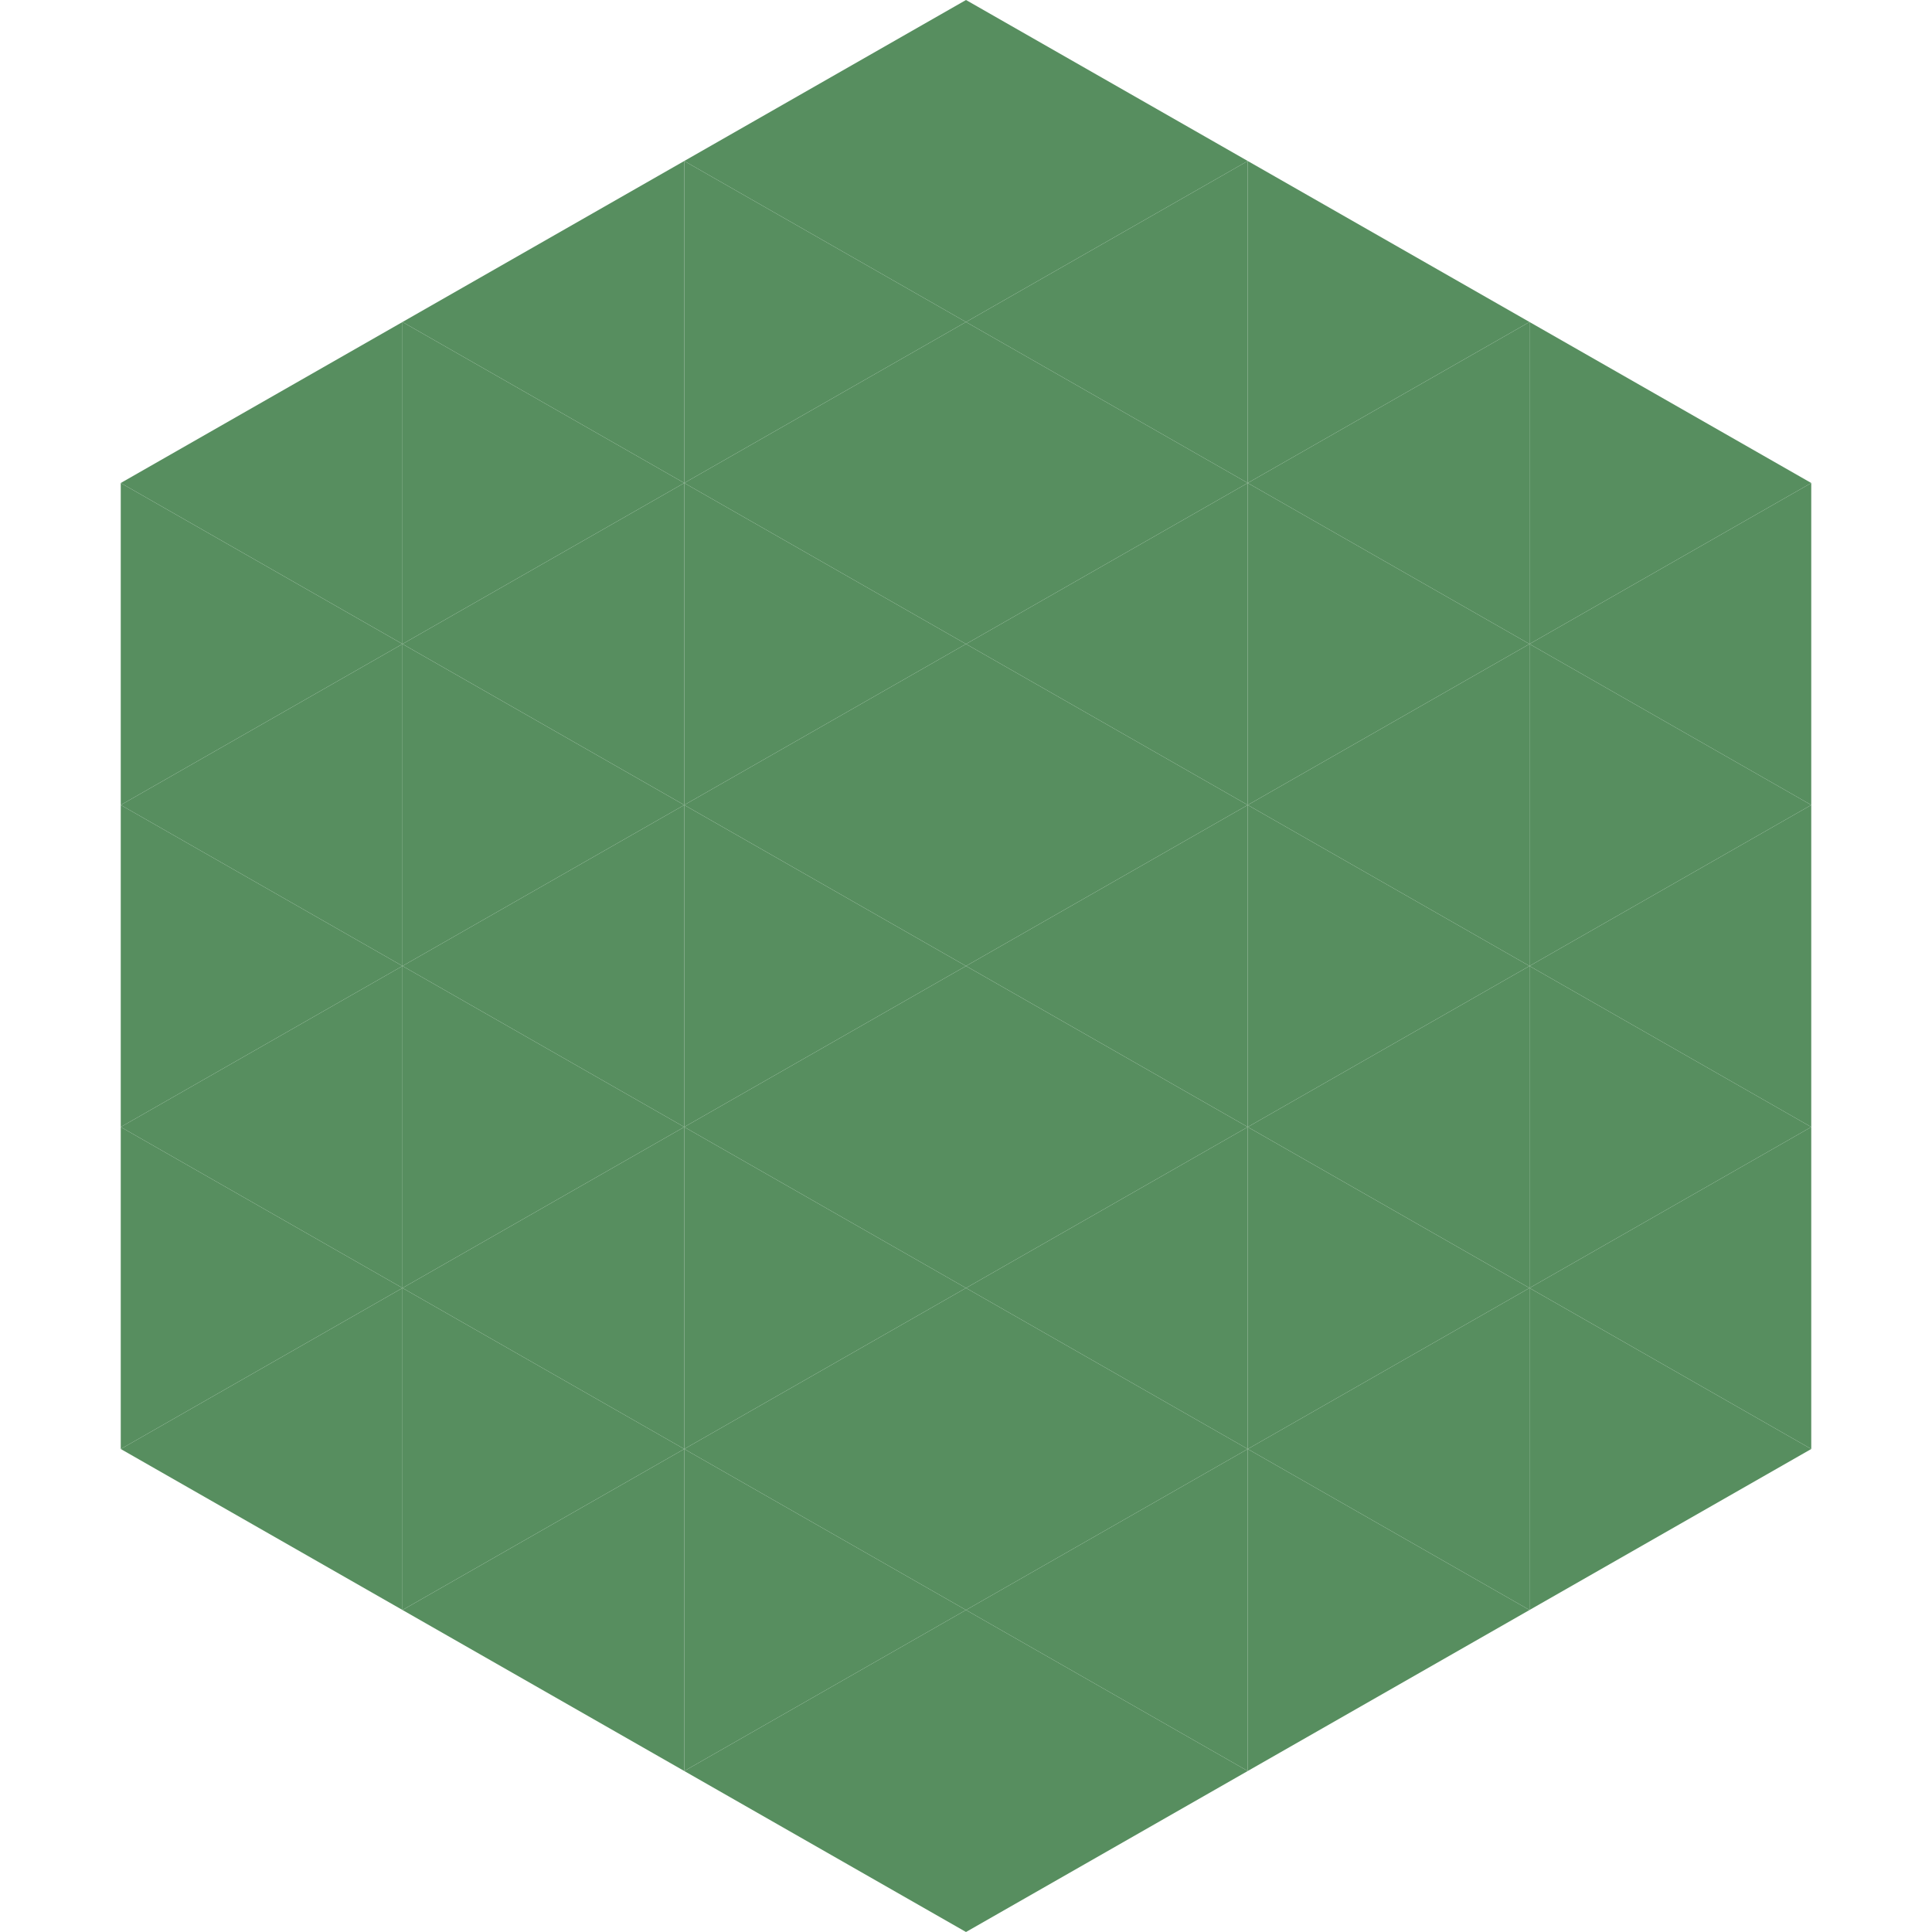 <?xml version="1.0"?>
<!-- Generated by SVGo -->
<svg width="240" height="240"
     xmlns="http://www.w3.org/2000/svg"
     xmlns:xlink="http://www.w3.org/1999/xlink">
<polygon points="50,40 15,60 50,80" style="fill:rgb(87,142,95)" />
<polygon points="190,40 225,60 190,80" style="fill:rgb(87,142,95)" />
<polygon points="15,60 50,80 15,100" style="fill:rgb(87,142,95)" />
<polygon points="225,60 190,80 225,100" style="fill:rgb(87,142,95)" />
<polygon points="50,80 15,100 50,120" style="fill:rgb(87,142,95)" />
<polygon points="190,80 225,100 190,120" style="fill:rgb(87,142,95)" />
<polygon points="15,100 50,120 15,140" style="fill:rgb(87,142,95)" />
<polygon points="225,100 190,120 225,140" style="fill:rgb(87,142,95)" />
<polygon points="50,120 15,140 50,160" style="fill:rgb(87,142,95)" />
<polygon points="190,120 225,140 190,160" style="fill:rgb(87,142,95)" />
<polygon points="15,140 50,160 15,180" style="fill:rgb(87,142,95)" />
<polygon points="225,140 190,160 225,180" style="fill:rgb(87,142,95)" />
<polygon points="50,160 15,180 50,200" style="fill:rgb(87,142,95)" />
<polygon points="190,160 225,180 190,200" style="fill:rgb(87,142,95)" />
<polygon points="15,180 50,200 15,220" style="fill:rgb(255,255,255); fill-opacity:0" />
<polygon points="225,180 190,200 225,220" style="fill:rgb(255,255,255); fill-opacity:0" />
<polygon points="50,0 85,20 50,40" style="fill:rgb(255,255,255); fill-opacity:0" />
<polygon points="190,0 155,20 190,40" style="fill:rgb(255,255,255); fill-opacity:0" />
<polygon points="85,20 50,40 85,60" style="fill:rgb(87,142,95)" />
<polygon points="155,20 190,40 155,60" style="fill:rgb(87,142,95)" />
<polygon points="50,40 85,60 50,80" style="fill:rgb(87,142,95)" />
<polygon points="190,40 155,60 190,80" style="fill:rgb(87,142,95)" />
<polygon points="85,60 50,80 85,100" style="fill:rgb(87,142,95)" />
<polygon points="155,60 190,80 155,100" style="fill:rgb(87,142,95)" />
<polygon points="50,80 85,100 50,120" style="fill:rgb(87,142,95)" />
<polygon points="190,80 155,100 190,120" style="fill:rgb(87,142,95)" />
<polygon points="85,100 50,120 85,140" style="fill:rgb(87,142,95)" />
<polygon points="155,100 190,120 155,140" style="fill:rgb(87,142,95)" />
<polygon points="50,120 85,140 50,160" style="fill:rgb(87,142,95)" />
<polygon points="190,120 155,140 190,160" style="fill:rgb(87,142,95)" />
<polygon points="85,140 50,160 85,180" style="fill:rgb(87,142,95)" />
<polygon points="155,140 190,160 155,180" style="fill:rgb(87,142,95)" />
<polygon points="50,160 85,180 50,200" style="fill:rgb(87,142,95)" />
<polygon points="190,160 155,180 190,200" style="fill:rgb(87,142,95)" />
<polygon points="85,180 50,200 85,220" style="fill:rgb(87,142,95)" />
<polygon points="155,180 190,200 155,220" style="fill:rgb(87,142,95)" />
<polygon points="120,0 85,20 120,40" style="fill:rgb(87,142,95)" />
<polygon points="120,0 155,20 120,40" style="fill:rgb(87,142,95)" />
<polygon points="85,20 120,40 85,60" style="fill:rgb(87,142,95)" />
<polygon points="155,20 120,40 155,60" style="fill:rgb(87,142,95)" />
<polygon points="120,40 85,60 120,80" style="fill:rgb(87,142,95)" />
<polygon points="120,40 155,60 120,80" style="fill:rgb(87,142,95)" />
<polygon points="85,60 120,80 85,100" style="fill:rgb(87,142,95)" />
<polygon points="155,60 120,80 155,100" style="fill:rgb(87,142,95)" />
<polygon points="120,80 85,100 120,120" style="fill:rgb(87,142,95)" />
<polygon points="120,80 155,100 120,120" style="fill:rgb(87,142,95)" />
<polygon points="85,100 120,120 85,140" style="fill:rgb(87,142,95)" />
<polygon points="155,100 120,120 155,140" style="fill:rgb(87,142,95)" />
<polygon points="120,120 85,140 120,160" style="fill:rgb(87,142,95)" />
<polygon points="120,120 155,140 120,160" style="fill:rgb(87,142,95)" />
<polygon points="85,140 120,160 85,180" style="fill:rgb(87,142,95)" />
<polygon points="155,140 120,160 155,180" style="fill:rgb(87,142,95)" />
<polygon points="120,160 85,180 120,200" style="fill:rgb(87,142,95)" />
<polygon points="120,160 155,180 120,200" style="fill:rgb(87,142,95)" />
<polygon points="85,180 120,200 85,220" style="fill:rgb(87,142,95)" />
<polygon points="155,180 120,200 155,220" style="fill:rgb(87,142,95)" />
<polygon points="120,200 85,220 120,240" style="fill:rgb(87,142,95)" />
<polygon points="120,200 155,220 120,240" style="fill:rgb(87,142,95)" />
<polygon points="85,220 120,240 85,260" style="fill:rgb(255,255,255); fill-opacity:0" />
<polygon points="155,220 120,240 155,260" style="fill:rgb(255,255,255); fill-opacity:0" />
</svg>
